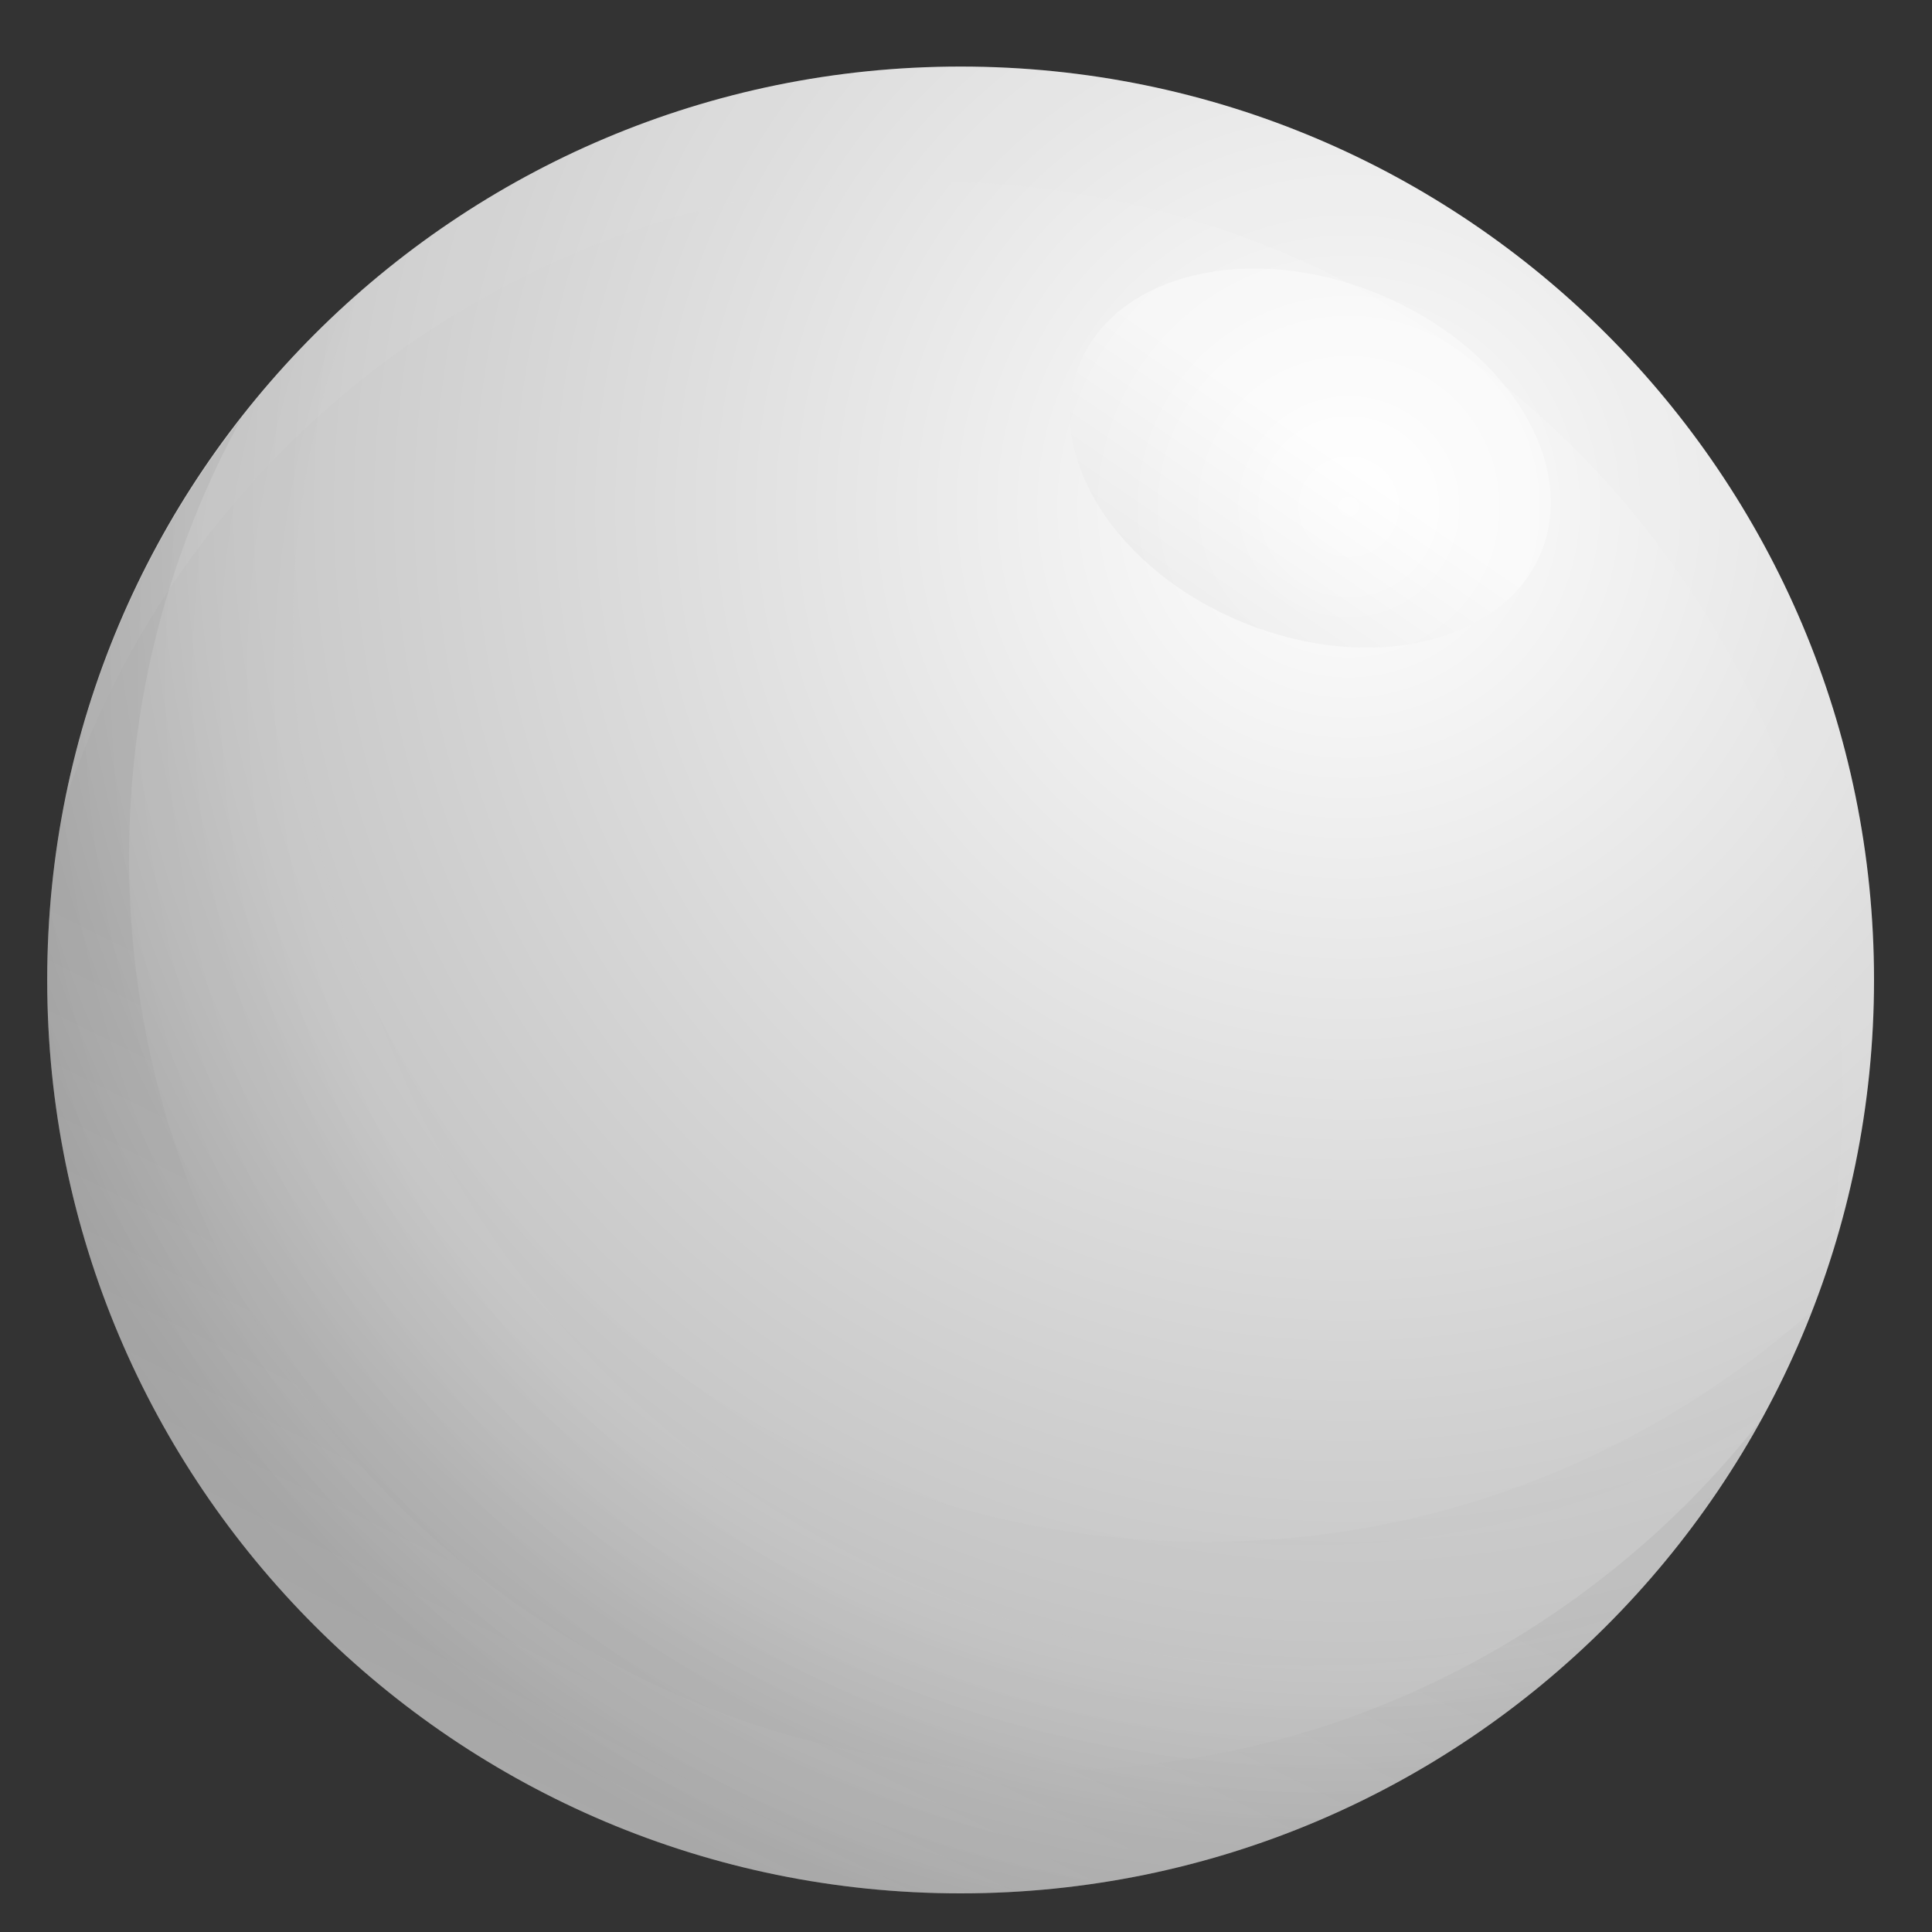 <svg xmlns="http://www.w3.org/2000/svg" width="100" height="100" viewBox="0 0 100 100" fill="none"><rect x="0" y="0" width="100" height="100" fill="#333333" stroke="none"/><path d="M49.721 98C75.832 98 96.999 76.833 96.999 50.722C96.999 24.611 75.832 3.445 49.721 3.445C23.61 3.445 2.443 24.611 2.443 50.722C2.443 76.833 23.61 98 49.721 98Z" fill="url(#paint0_radial_649_279)"></path><path opacity="0.1" d="M48.089 9.398C74.2 9.398 95.367 30.565 95.367 56.675C95.367 59.853 95.042 62.955 94.444 65.957C96.075 61.171 97 56.06 97 50.722C97 24.611 75.833 3.444 49.722 3.444C26.79 3.444 7.682 19.776 3.367 41.44C9.713 22.815 27.316 9.398 48.089 9.398Z" fill="#E3E3E3"></path><path opacity="0.1" d="M53.955 91.649C27.844 91.649 6.677 70.482 6.677 44.371C6.677 36.117 8.803 28.364 12.521 21.61C6.228 29.64 2.443 39.729 2.443 50.722C2.443 76.833 23.61 98 49.721 98C67.578 98 83.112 88.094 91.156 73.483C82.501 84.527 69.073 91.649 53.955 91.649Z" fill="url(#paint1_linear_649_279)"></path><path opacity="0.1" d="M62.438 79.803C36.328 79.803 15.161 58.636 15.161 32.525C15.161 26.459 16.345 20.68 18.426 15.35C8.644 24.012 2.443 36.629 2.443 50.722C2.443 76.833 23.61 98 49.721 98C69.766 98 86.855 85.506 93.733 67.897C85.392 75.282 74.456 79.803 62.438 79.803Z" fill="url(#paint2_radial_649_279)"></path><path opacity="0.4" d="M79.772 28.58C77.855 33.283 70.952 34.914 64.356 32.224C57.758 29.534 53.965 23.541 55.882 18.839C57.8 14.136 64.702 12.505 71.299 15.195C77.896 17.885 81.69 23.878 79.772 28.58Z" fill="url(#paint3_linear_649_279)"></path><defs><radialGradient id="paint0_radial_649_279" cx="0" cy="0" r="1" gradientUnits="userSpaceOnUse" gradientTransform="translate(69.832 26.201) scale(77.175 77.175)"><stop stop-color="white"></stop><stop offset="0.769" stop-color="#C6C6C6"></stop><stop offset="1" stop-color="#AAAAAA"></stop></radialGradient><linearGradient id="paint1_linear_649_279" x1="42.016" y1="66.205" x2="28.08" y2="94.254" gradientUnits="userSpaceOnUse"><stop stop-color="#717171"></stop><stop offset="0.847" stop-color="#E3E3E3"></stop><stop offset="1" stop-color="white"></stop></linearGradient><radialGradient id="paint2_radial_649_279" cx="0" cy="0" r="1" gradientUnits="userSpaceOnUse" gradientTransform="translate(67.504 35.242) scale(68.38 68.38)"><stop stop-color="#717171"></stop><stop offset="0.769" stop-color="#C6C6C6"></stop><stop offset="1" stop-color="#555555"></stop></radialGradient><linearGradient id="paint3_linear_649_279" x1="62.495" y1="31.489" x2="70.566" y2="19.713" gradientUnits="userSpaceOnUse"><stop stop-color="#E3E3E3"></stop><stop offset="0.733" stop-color="white"></stop></linearGradient></defs></svg>